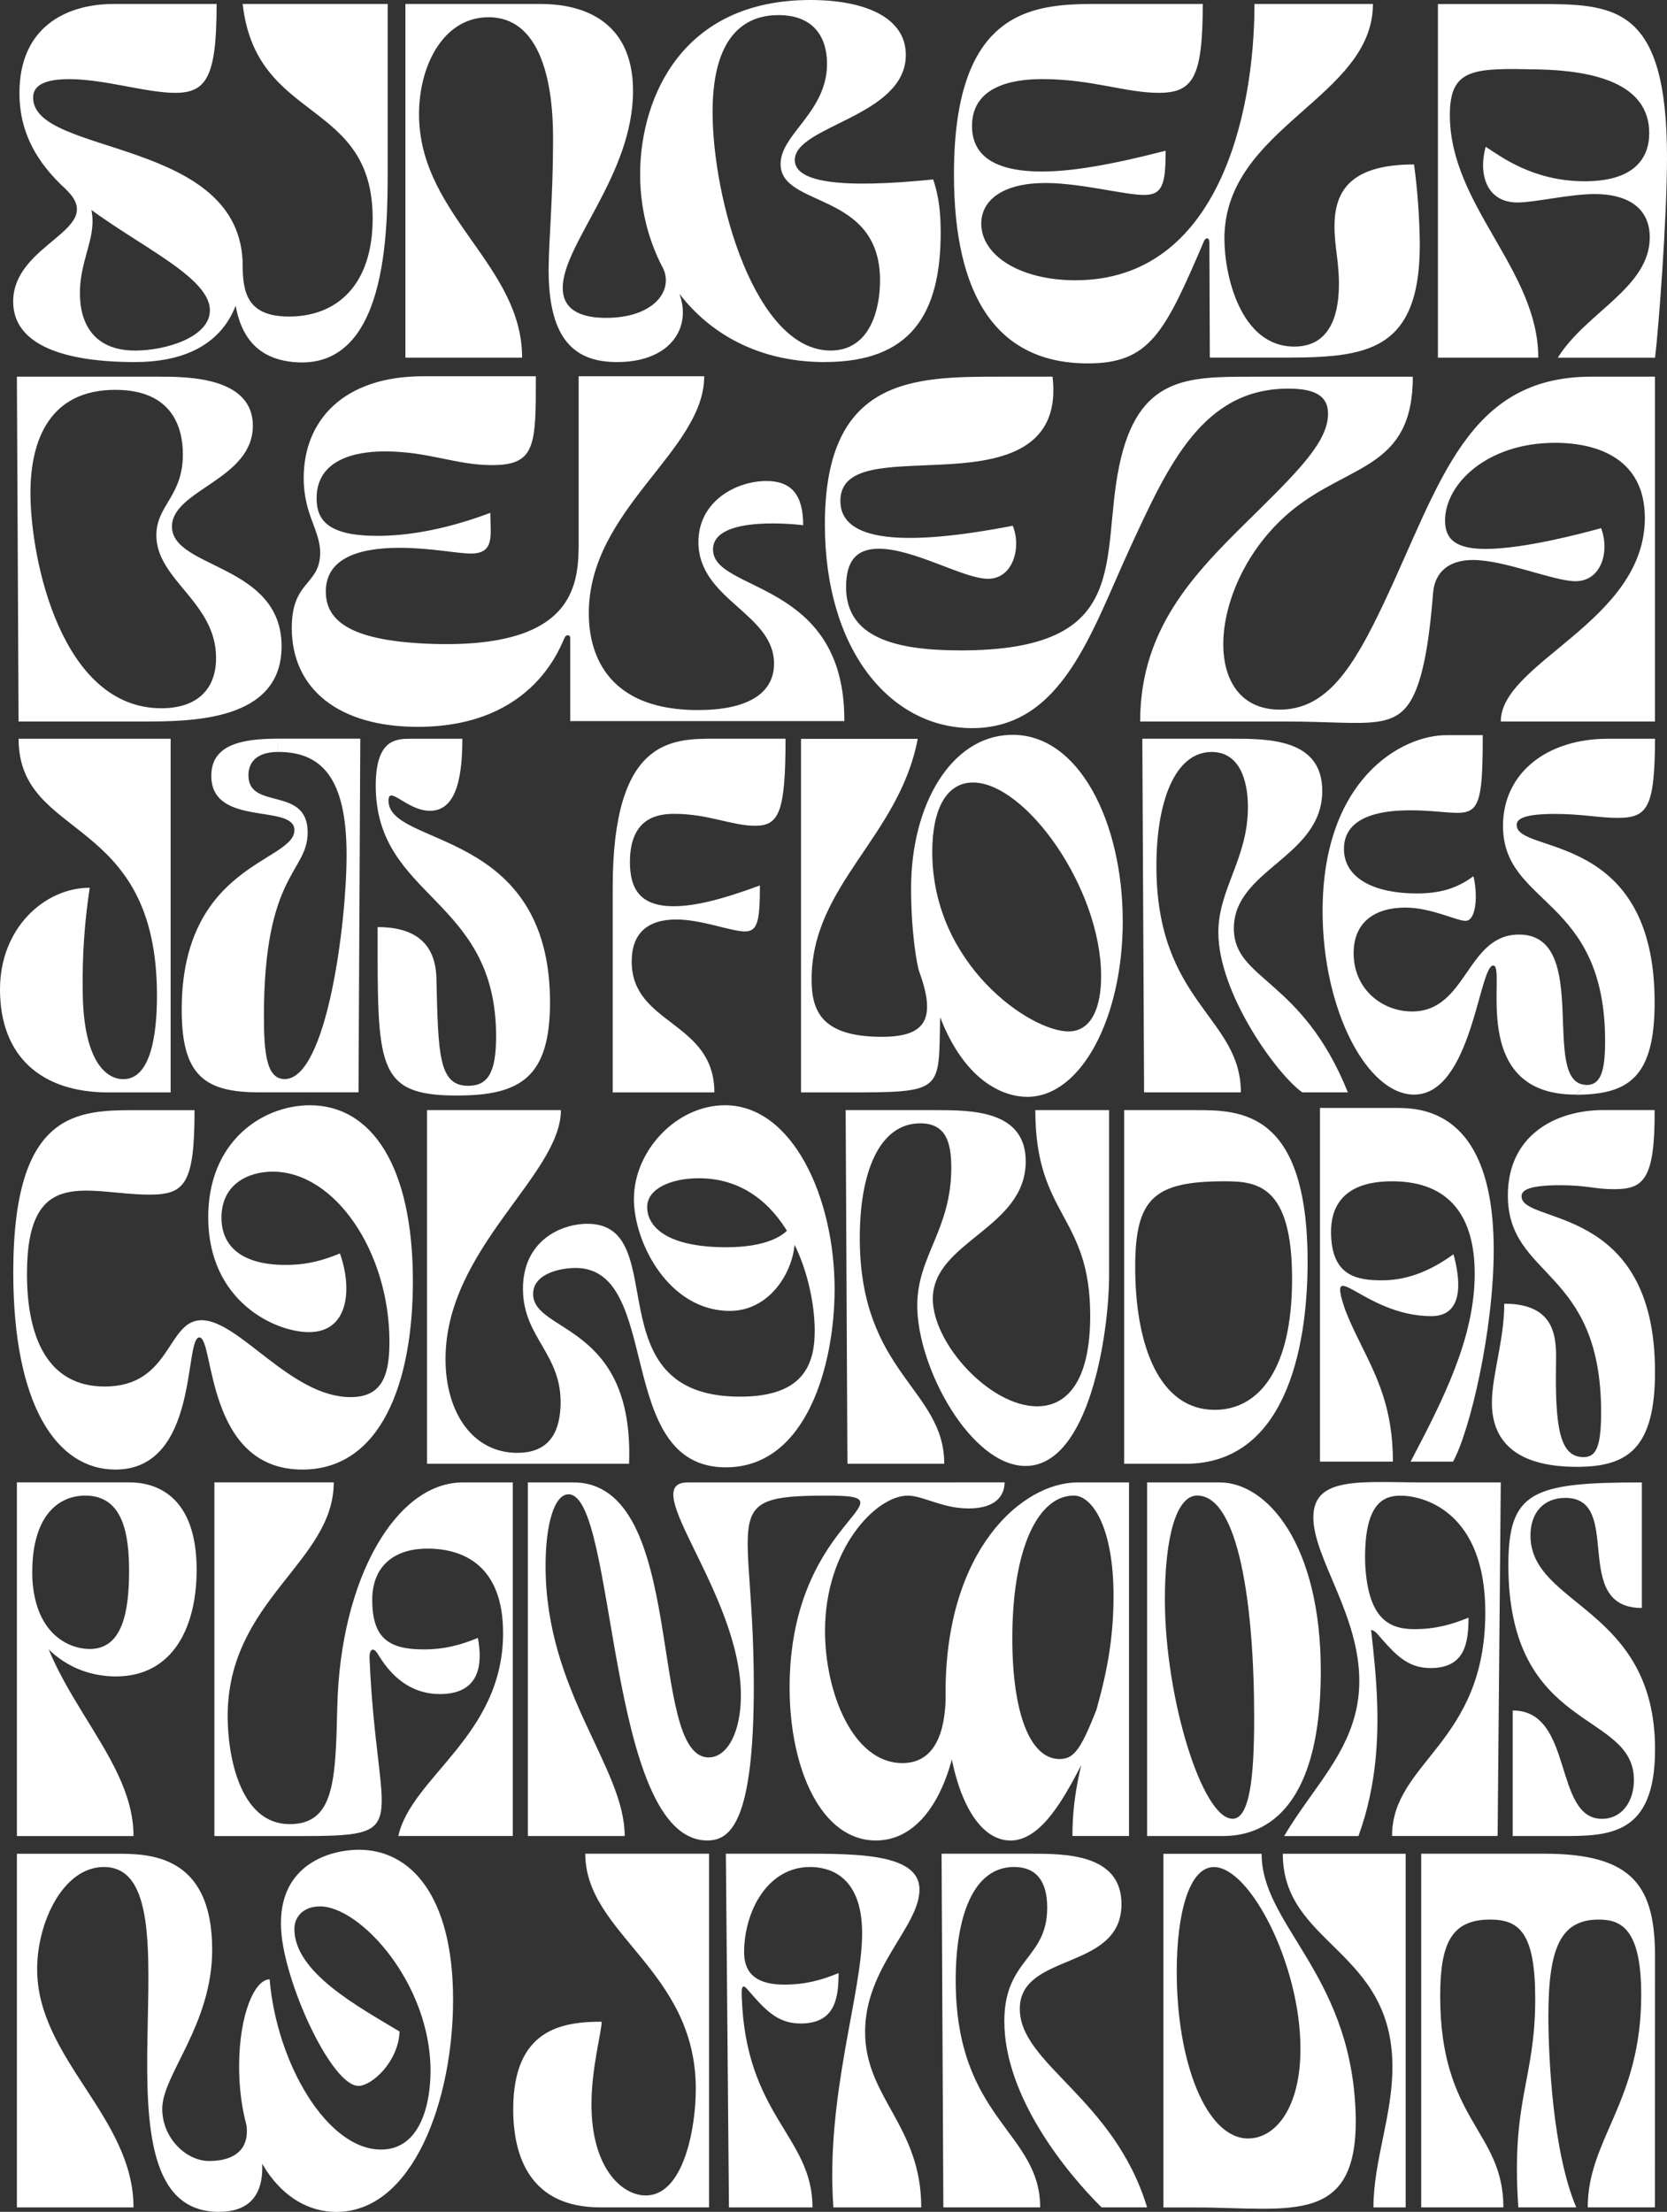 <?xml version="1.0" encoding="UTF-8"?>
<svg id="Layer_1" data-name="Layer 1" xmlns="http://www.w3.org/2000/svg" viewBox="0 0 789.49 1047.42">
  <rect x="0" y="0" width="789.49" height="1047.42" fill="#333333" stroke="none"/>
  <defs>
    <style>
      .cls-1 {
        fill: #fff;
        stroke-width: 0px;
      }
    </style>
  </defs>
  <path class="cls-1" d="M409.71,962.21c0-30.78,25.75-49.83,25.75-67.42,0-18.21-33.49-16.95-63.22-16.95h-28.47l1.46,167.48h39.57c0-33.7-31.61-43.13-33.5-99.65-.21-4.61.21-6.49,2.72-3.56,8.17,9.42,14,16.12,25.13,16.12,16.12,0,18-11.52,18-23.87-8.16,3.35-15.7,5.45-25.75,5.45-10.89,0-18.84-3.56-19-15.08,0-19.89,11.3-40.61,31.19-40.61,7.54,0,24.71,2.72,24.71,31.4s-17.38,77.25-13.61,129.8h41.61c0-38.73-26.59-51.92-26.59-83.11ZM42.5,420.39c-21.15,0-42.5,18.84-42.5,48.15,0,31.82,19.68,48.78,51.29,48.78h29.52v-167.48H8.81c0,48.78,65.53,35,65.53,121.63,0,18.43-2.93,39.57-15.91,39.57-8.79,0-19.26-9.63-19.26-42.71-.218-16.045.896-32.08,3.33-47.94ZM646.5,739.45l-.21,36.43c-.21-4.82,3.35-5.23,6.07-2.09,8.16,9.42,14,16.12,25.12,16.12,16.12,0,18-11.52,18-23.87-8.17,3.35-15.71,5.44-25.76,5.44-12.34,0-22.18-5.48-23.22-32.03ZM638.12,623.26c-11.51-32.24,6.91,0,39.78,0,16.54,0,13.19-19.47,10.47-29.31-9.21,6.7-20.52,12.35-33.71,12.35-11.93,0-24.28-1.88-24.28-23l-1.47,25.54,9.21,14.42ZM659.27,559.4c27.84,0,39.15,17.38,39.15,43.76,0,30.57-15.08,59.88-30.36,89h20.1c8-14.45,19.26-62.18,19.26-100.29,0-67.2-35.38-67.2-46.48-67.2h-35.8v167.47h34.55c0-49.62-29.31-59.25-29.31-108.87,0-10.05,4.18-23.87,28.89-23.87ZM146.76,523.4c-22.4,0-48.15,17-48.15,53,0,40,31.82,54.43,47.73,54.43,19,0,20.52-20.72,14.66-37.26-8.17,3.35-15.71,5.44-25.76,5.44-19.67,0-30.35-8-30.35-22.4,0-15.91,12.77-21.77,24.28-21.77,29.52,0,55.27,38.1,55.27,80.6,0,16.75-4,26.17-18.42,26.17-28.26,0-52.76-36.43-70.55-36.43-16.54,0-14.24,31.41-45.85,31.41-27.22,0-36.85-23.45-36.85-53.39,0-52.13,29.1-37.48,58-37.48,16.75,0,21.36-5,21.36-40h-27.23c-28.05,0-58.62,0-58.62,76.83,0,62.81,20.52,93.37,48.36,93.37,39.78,0,32.45-62.59,39.78-62.59,7.12,0,2.72,62.59,48.78,62.59,37.27,0,52.34-41.24,52.34-89.18,0-54.45-19.47-83.35-48.78-83.35v.01ZM219.2,702c-31.62,0-58,45.43-59.46,106.14-.84,35-1.26,55.69-22.61,55.69l3.35,5.65c56.73,0,38.1-2.3,34.54-84-.21-4.82,1.89-5.65,4-2.09,8,13.39,18.21,18.84,29.31,18.84,19.05,0,20.31-14.24,18-26.59-8.17,3.35-15.71,5.44-25.76,5.44-16.53,0-24.28-5.44-24.28-23.45,0-15.7,10.05-24.28,26.17-24.28,17,0,35.8,8,35.8,40,0,48.57-43.34,68-49.62,96.09h54.22v-167.44h-23.66ZM343.35,523.39c-23,0-43.13,21.57-43.13,44.39,0,20.72,16.54,53,45.43,53,23,0,34.54-27.22,29.73-41.25-3.35,5.86-12.77,11.1-31.41,11.1-28.05,0-37.47-9.63-37.47-19.05,0-8.59,11.1-13.61,24.49-13.61,40.83,0,54.86,46.89,54.86,72.23,0,17-6.28,31.19-35.39,31.19-70.13,0-31.4-81.86-72.22-81.86-12.77,0-30.57,8.17-30.57,30.78,0,23.45,18.84,30.77,17.8,55.69-.63,14.86-7.54,22-20.52,22-20.73,0-33.95-18.68-33.95-44.43,0-52.34,54.64-87.1,54.64-117.87h-63.4v167.48h95.68c2.51-66.78-45.43-61.76-45.43-80.39,0-10,13.6-12.35,20.09-12.35,41.46,0,17.8,94.42,71.19,94.42,38.52,0,51.5-49.2,51.5-84.37,0-43.34-19.89-87.1-51.92-87.1ZM133.35,916.39c2.72,25.75,24.08,71.39,36.43,71.39,6.28,0,18.84-11.31,19.47-25.75-19.89-11.94-49.83-28.06-49.83-48.57,0-5.87,4.4-10.68,12.14-10.68,19.06,0,52.34,36.43,52.34,77.88,0,15.7-4.81,37.27-23.44,37.27-25.55,0-49.41-40.83-52.76-80.61-7.12,0-14.45,16.75-14.45,41.25,0,40.19,19.47,68.88,46.06,68.88,36.22,0,55.27-52.76,55.27-100.5,0-48.57-19.68-71-44.59-71-14.65.05-39.99,7.75-36.63,40.41l-.01.03ZM591.22,1012.69c-20.1,0-33.92-36.43-33.92-78.93,0-27.63,5.86-49.61,17.59-49.61,17.16,0,41,46.26,41,86,.04,28.07-11.89,42.51-24.66,42.51l-.01.03ZM641.88,997.41c-3.35-63.44-44.38-86.26-44.38-119.54h-46.5v167.48h14.86c45.88-.03,79.14,9.81,76.03-47.97l-.01.03ZM506,488.43c-18,0-64.48-31.61-64.48-85,0-20.93,7.11-32.87,19.26-32.87,24.91,0,60.71,50,60.71,91.7.02,14.87-4.59,26.17-15.49,26.17ZM478.38,348c-27.84.84-46.89,32.87-46.89,72.65,0,21.56,2.93,36.85,3.76,39.15,8,22,4,31.19-17.58,31.19-28.89,0-33.29-12.56-33.29-27.21,0-44.81,41.45-67.42,50.25-113.89h-55.27v167.43h19.64c48.57,0,45.43,0,46.26-35.59,11.94,30.78,30.36,37.69,41.25,37.69,25.54,0,45.22-37.48,45.22-83.12.04-46.69-20.73-89.39-53.35-88.3ZM184,379.15c0-7.54,8.79,4.81,19.67,4.81,13.19,0,15.29-18,15.29-34.12h-24.26c-6.91,0-16.75,0-16.75,22.19,0,53.59,57,52.76,57,118.7,0,17-3.77,23.45-13.19,23.45-14,0-14.24-14.65-15.07-50.87-.42-17.38-11.1-24.29-27.85-24.29,0,65.74-1,79.77,37.48,79.77,29.93,0,44.17-8.38,44.17-44.18-.05-82.9-76.49-73.27-76.49-95.46ZM710.74,341.67h73.06v-163.3h-30.11c-58.83,0-71.39,50-98.19,107-14.45,30.57-27,50.67-49.41,50.67-39.15,0-33.71-62.18,5.86-94.42,27.22-22.19,57.16-19.47,57.16-63.23h-76.42c-30.57,0-53.8,0-62.6,42.08-9.21,44.37,6.91,87.53-75.16,87.53-31.82,0-54.22-6.49-54.22-29.93,0-11.94,4.4-18.22,15.49-18.22,16.75,0,40.2,14.24,51.71,14.24,11.94,0,15.92-14.87,11.73-25.12-51.92,10.03-81.64,7.49-81.64-11.77,0-17,22.82-15.91,47.31-17.17,26.17-1.25,57.37-5.23,53.18-41.66h-24.3c-41.24,0-83.53,0-83.53,69.93,0,60.08,31.4,96.51,69.72,96.51,42.71,0,56.52-45.64,74.74-85.21s34.54-75.57,75-75.57c13.19,0,18.84,3.76,18.84,11.93,0,12.56-13,26-32.66,45.43-27.84,27.43-56.32,53.8-56.32,100.28h69.02c40.83,0,54.22,5.86,62.39-17,4.81-13.4,6.49-33.91,7.33-44,.83-9.84,7.53-15.49,18.84-15.49,15.07,0,38.31,10.05,48.57,10.05,12.35,0,16.33-14.24,12.14-25.13-9,2.51-36.63,9.84-54.64,9.84-13.4,0-19.26-4-19.26-13.4,0-17.37,19.89-36.84,52.13-36.84,20.73,0,42.5,7.95,42.5,35.59,0,49.07-68.23,68.33-68.23,96.38h-.03ZM650.44,1045.32h15.29v-167.48h-58.2c0,43.12,51.92,45.22,51.92,100.91.03,23.25-8.98,44.38-8.98,66.57h-.03ZM783.83,926.83c0-33.08-9.84-49-52.33-49h-58.42v167.48h38.92c0-36.43-29.93-40.82-29.93-100.07,0-25.12,5.44-36.22,23.65-36.22,13.82,0,21.36,6.28,21.36,37.48,0,38.73-11.52,47.73-8,98.81h27.43c-11.1-26.17-13.19-71-13.19-90.65,0-32,5.65-45.64,23.87-45.64,10.88,0,20.09,4.82,20.09,35.59,0,50.88-25.33,68.25-25.33,100.7h31.82l.06-118.48ZM277.19,877.83c0,38.1,52.34,54.85,52.34,111.37,0,18.85-5.86,50.46-23.66,50.46-11.51,0-25.75-13.19-25.75-43.13,0-17.37,4.82-34.33,4.82-39.15-18.85,0-41.88,3.56-41.88,41.45,0,22.41,8,46.48,41.25,46.48h51.5v-167.47l-58.62-.01ZM492.62,1045.31c0-36-40-41.45-40-107.61,0-29.94,8.17-53.59,27.64-53.59,10.46,0,15.7,6.7,15.7,19.26,0,24.49-20.31,24.07-20.31,53.8,0,36,29.94,72.23,46.06,88.14h21.56c-15.7-51.71-60.29-67.83-60.29-94,0-27,48.15-17.79,48.15-49.62,0-23.86-26.8-23.86-42.92-23.86h-42.28l.84,167.48h45.85ZM325.76,702c-24.7,0,25.12,52.54,25.12,100.91,0,17.16-6.28,29.31-15.28,29.31-29.31-.02-9.6-130.22-64.06-130.22h-21.54v167.46h45.85c0-32.66-37.47-68.25-37.47-127.92,0-19.88,4.18-33.91,10.88-33.91,22.82,0,17.8,163.93,65.74,163.93,10.89,0,22-8.59,22-73.07,0-81.44-17.58-90.23,33.92-90.23,11.1,0,16.54.42,16.54,3.35,0,7.32-33.5,27.63-33.5,87.51,0,38.31,14.87,72.44,40.83,72.44,27.42,0,40-37.69,40-69.51h-6.9c0,18-5,32.87-20.52,32.87-23.45,0-36.64-33.5-36.64-62.6,0-39.15,24.29-64.06,39.15-64.06,7.33,0,16.33,6.07,28.89,6.07,13,0,17-6.28,17-12.35l-150.01.02ZM103.63,1047.42c20.73,0,25.75-16.33,15.29-46.9h-3.56c5.23,16.33-3.35,22.82-16.33,22.82-10.89,0-22.2-10.89-22.2-24.7,0-16.13,23.66-39.78,23.66-75.37,0-45.43-30.36-45.43-45.43-45.43H8v167.48h55.23c0-42.92-45.64-70.34-45.64-112.84,0-22.19,12.35-48.36,31.61-48.36,48.36-0-11.52,163.3,54.43,163.3ZM659.27,869.42h50l1.5-167.42h-36.64c-29.31,0-52.13-3.14-52.13,16.54,0,19.26,21.77,46.05,21.77,77.46,0,30.77-21.14,48.78-35.59,73.48h35.18c18.21-50,3.14-98.81,3.14-132.1,0-25.54,8.79-29.1,16.74-29.1,11.52,0,40.2,8,40.2,55.27,0,62.16-44.17,70.74-44.17,105.91v-.04ZM583.69,861.26c-14.24,0-32-56.95-32-103.84,0-29.52,5.44-49.2,15.28-49.2,19.68,0,27,52.13,27,105.09.03,28.31-2.12,47.99-10.28,47.99v-.04ZM577.62,702h-34.34v167.46h34.72c9.63,0,47.52,0,47.52-78.09.04-59.87-25.29-89.37-47.9-89.37ZM716.42,810v59.46h22.82c22.61,0,44.59,0,44.59-41,0-67.42-59-67.83-59-101.33,0-10.89,6.28-17.8,16.54-17.8,27.84,0,2.09,52.13,36.21,52.13v-59.46c-51.71,0-63.22,4.18-63.22,39.15,0,79.55,59.46,68.66,59.46,101.74,0,10.68-6.08,18.43-15.08,18.43-23.27-.02-13.22-51.32-42.32-51.32ZM525.28,810.63l-4-6.07c-8.77,22.61-11.91,28.44-19.45,28.44-14.24,0-22.4-22.4-22.4-57.15,0-42.92,12.35-67.62,29.1-67.62,8.79,0,18.84,15.07,18.84,47.52,0,49.62-19.47,71.6-19.47,113.68h26.8v-167.43h-24.29c-26.17,0-62.59,31.61-62.59,99.44,0,38.94,11.93,70.14,30.77,70.14,20.31-.02,33.5-38.58,46.69-60.95h0ZM140.48,869.46l-3.35-5.65c-23.45,0-29.31-32.24-29.31-51.08,0-55.07,50.24-72.86,50.24-110.75h-56.52v167.48h38.94ZM11.48,764.78c12.36,25.13,32.25,29.1,43.34,29.1,27.43,0,38.31-23.86,38.31-50.45,0-35.38-19.47-41.45-31.82-41.45H8v167.48h55.23c0-41-47.95-72.44-47.95-125,0-26.38,12.15-36.22,25.13-36.22,18.21,0,20.72,19,20.72,35.8,0,20.72-3.77,36.84-18.63,36.84-10,0-28.68-7.53-27.22-41l-3.8,24.9ZM681,169.37h47.52c0-41.66-41.87-72-41.87-114.94,0-22.4,11.52-22.19,42.08-21.56,26.8.63,52.34,6.91,52.34,30.15,0,12.14-7.32,22.82-30.56,22.82-24.92,0-40.2-12.15-46.9-16.33-3.56,13,.42,26.38,15.07,26.38,8.17,0,24.71-4,36.64-4,14.24,0,26,5.65,26,20.51,0,23.87-30.35,35.6-43.54,57h46.05c1.68-13.61,5.66-66.16,5.66-94.84,0-72.65-25.33-72.65-62.18-72.65h-46.31v167.46ZM515.19,172.09c29.31,0,36.43-14.44,55.06-58,.63-1.47,2.51-2.09,2.51.84l.21,54.43h30.15c41,0,69.3,0,69.3-53.6-.133-12.674-1.044-25.328-2.73-37.89-31.61,0-37.68,14-37.68,29.52,0,9.42,2.3,17.17,2.09,28.26-.21,14.87-5,28.48-21.14,28.48-25.33,0-33.08-33.5-33.08-51.09,0-53,70.34-66.57,70.34-111.17h-56.1c0,52.13-17.17,130.85-84.79,130.85-26.17,0-44.6-11.72-44.6-26.8,0-11.3,10.47-19.26,30.36-19.26,16.75,0,37.48,5.66,46.69,5.66,8.79,0,10.26-5,10.26-20.94-26.8,6.91-44.81,9.84-58.62,9.84-22.41,0-33.08-7.54-33.08-21.56,0-21.15,24.28-22.2,33.49-22.2,23,0,39.36,6.5,54.86,6.5,16.33,0,20.93-7.12,20.93-42.09h-48.11c-29.94,0-69.72,0-69.72,80.61,0,57.16,19.89,89.61,63.44,89.61h-.04ZM736.31,385.43c13,0,20.94,1.88,29.73,1.88,14.44,0,17.59-5,17.79-37.47h-22.4c-28.68,0-49.61,16.12-49.61,41.24,0,38.1,48.36,33.29,48.36,102,0,14.23-2.1,20.72-8.8,20.72l-5.23,4.61c25.33,0,37.48-8.38,37.48-43.76,0-81.86-65.32-69.92-65.32-83.95,0-2.13,1.46-5.27,18-5.27ZM393.38,166c-35.59,0-55.9-71.18-55.9-113,0-39.57,18.43-45.85,31.2-45.85,17.17,0,23,11.09,23,23,0,23-22,33.29-22,47.52,0,20.94,47.1,12.56,47.1,55.06.05,12.56-4.14,33.27-23.4,33.27ZM390.66,171.44c40.62,0,54.85-22.61,54.85-61.34,0-9.21-.83-17.17-3.56-25.12-43.54,4.4-65.53,1.46-65.53-9.21,0-16.31,52.58-20.5,52.58-49.77,0-17.8-19.47-26-45.22-26-61.13,0-80,46.48-80.6,80.81-.87,45.19,29.91,90.65,87.48,90.65v-.02ZM751.38,513.74c-22.61,0,2.94-71.18-32-71.18-24.91,0-24.49,36.43-50.66,36.43-13.82,0-27.64-10.26-27.64-27.64,0-14.65,10.05-21.56,24.5-21.56,12.14,0,24.28,6.28,28.47,6.28,5.23,0,5.86-12.56,3.77-21.14-8.17,6.07-16.33,8.16-27,8.16-19.47,0-34.33-6.91-34.33-21.14,0-17.17,22-18.22,31.4-18.22,30.78,0,34.34,11.31,34.34-35.59h-17.23c-21.36,0-58.62,20.94-58.62,83.33,0,46.89,21.14,86.88,43.33,86.88,27.22,0,30.78-61.13,37.48-61.13s-12.77,61.13,38.94,61.13l5.25-4.61ZM266.51,136.29c0-20.72,33.29-53.59,33.29-93.16C299.8,1.88,263.37,1.88,255.21,1.88h-63.21v167.49h55.27c0-43.34-47.1-66.58-48.78-112.84-.84-24.08,10.89-48.37,32.87-48.37,30.15,0,30.57,45.85,30.57,58,0,27.42-2.1,48.36-2.1,61.76,0,33.91,13.19,43.54,32.45,43.54,31.41,0,39.78-25.33,21.78-44.38,5,10.68-4.61,23.45-27,23.45-9.87,0-20.55-2.53-20.55-14.24ZM587.67,517.29c0-35.8-40-42.29-40-107.19,0-30.56,8.79-54,26.17-54,13,0,17.17,13,17.17,26.17,0,24.28-14,38.73-14,59.25,0,29.1,28,67.62,39.78,75.78h21.56c-21.77-54.22-54-53-54-77.67,0-28,41.87-33.71,41.87-65.11,0-24.7-25.54-24.7-42.92-24.7h-42.3l.84,167.48,45.83-.01ZM720.61,566.49c0-2.09,1.46-5.23,18.21-5.23,12.77,0,16.33,1.88,25.54,1.88,13.82,0,19.47-4.19,19.27-37.47h-24.08c-23.45,0-45.43,12.35-45.43,40.4,0,39.57,44.17,34.13,44.17,102.8,0,17.58-2.93,21.14-8.37,21.14-11.31,0-13.4-14.23-13-43.54.21-11.73.84-29.1-24.5-29.1,0,17.16-5.86,33.91-5.86,46.89,0,19.26,12.77,30.36,40.2,30.36,23.87,0,37.05-8.38,37.05-45,.02-80.17-63.2-69.49-63.2-83.1v-.03ZM139,171.46c44.6,4.19,44.6-62.18,44.6-91.49V1.88h-68.66c6.28,56.74,61.55,44.6,61.55,101.54,0,31.82-17.17,46.48-39.57,46.48-19.68,0-22-11.1-22-24.7l-4.61,3.14c.02,20.51,4.21,40.82,28.69,43.12ZM337.68,260.23c0-17,42.71-11.51,42.71-11.51,0-14.45-5.65-20.94-17.37-20.94-14.45,0-32.25,9.63-32.25,28.89,0,27.43,35.81,33.71,35.81,57.58,0,14.44-13,22-36,22-48.37,0-51.72-33.5-51.72-45.85,0-49.41,54.65-76.84,54.65-112.22h-59.46v77.47c0,19.68,0,52.13-71.39,49.19-34.76-1.46-48.36-9.84-48.36-24.7,0-15.28,14.65-20.73,35-20.73,14.24,0,27.43,2.73,33.71,2.73,11.51,0,9.21-8.8,9.21-19.27-14,5.24-33.5,10.89-53.39,10.89-23.66,0-28.89-7.54-28.89-17.79,0-21.15,24.29-22.2,32.45-22.2,20.52,0,33.5,6.49,50.66,6.49,20.73,0,20.73-9.42,20.73-42.08h-53.42c-37.69,0-56.53,20.94-56.53,48.16,0,18.21,8.58,25.33,7.74,37.05-1,13.82-13.39,12.14-13.39,33.92,0,29.1,22.4,46.89,59.66,46.89,55.9,0,68-39.77,69.72-42.5.63-1.25,2.51-1.25,2.51.42v39.36h129.8c.42-67.22-62.18-60.73-62.18-81.25h-.01ZM63.85,171.46c45.85,0,51.09-31.4,51.09-45.43,0-61.13-99.24-51.92-99.24-79.76,0-3.35,1.47-8.8,17-8.8,16.75,0,36.64,6.5,50.25,6.5,15.05.03,19.64-7.97,19.64-42.09h-48.59C30.57,1.88,9.21,13.4,9.21,44c0,18.81,8.17,33,22.19,45.81,25.55,23.24,68,39.36,68,57.16,0,12.56-20.51,19.05-35.59,19.05l.04,5.44ZM566.1,525.7h-33.7v167.48h29.1c46.47,0,57.78-53,57.78-95.67,0-71.81-32.03-71.81-53.18-71.81ZM575.31,667.64c-26.17,0-37.68-30.36-37.68-67.62,0-32.45,8.79-40.62,42.29-40.62,15.28,0,32,1.68,32,46.06.08,43.54-16.09,62.18-36.61,62.18ZM63.85,171.46v-5.46c-17.16,0-26-10.26-26-27.22,0-22.61,15.91-33.7-4.18-56.94l-2.31,8c19.89,19.06-25.12,24.92-25.12,53,.04,21.09,25.37,28.62,57.61,28.62ZM290.17,517.32h48.15c0-33.91-39.15-31.82-39.15-62,0-13.19,7.33-19.89,21.15-19.89,11.93,0,26,5.66,32.45,5.66,6.07,0,7.12-5,7.12-21.78-18.64,6.91-31.2,9.84-40.83,9.84-15.49,0-20.73-7.74-20.73-20.93,0-21.78,14.24-22.82,21.15-22.82,15.91,0,27.22,5.65,38.1,5.65,11.31,0,14.45-6.28,14.45-41.24h-33.5c-20.52,0-48.36,0-48.36,70.55v96.96ZM490.32,525.7c0,50.45,26,49.41,26,97.35,0,31.82-11.52,42.92-25.13,42.92-22.4,0-49.41-29.73-49.41-50.88,0-27.21,44-33.29,44-65.11,0-24.28-25.75-24.28-42.92-24.28h-42.36l.84,167.48h45.85c0-35.59-40-42.71-40-107,0-30.57,9-54.22,28.68-54.22,11.73,0,14.66,8.37,14.66,20.93,0,29.52-16.12,41.87-16.12,65.32,0,29.73,25.54,76,51.29,76,30.15,0,39.57-62.81,39.57-90.44v-78.07h-34.95ZM8.79,341.67h58.41c23.24,0,66.16,0,66.16-35.59,0-39.15-51.92-36.64-51.92-56.74,0-17.37,38.31-22.19,38.31-47.73,0-23.24-31.4-23.24-44.59-23.24H8l.79,163.3ZM76.42,335.39c-47.32,0-62-70.34-62-102,0-25.12,9.21-48.78,40.19-48.78,27.43,0,32,18.43,32,30.57,0,19.89-12.56,24.08-12.56,38.31,0,21.15,28.27,31.61,28.27,58,.06,14.69-8.74,23.9-25.9,23.9ZM134.83,511l-12.15,6.28h47.11l.84-167.48h-38.94v6.28c20.51,0,32.45,12.14,32.45,48.78,0,32.49-9.42,106.14-29.31,106.14ZM131.69,349.8c-17,0-31.62,2.72-31.62,17.58,0,24.5,39.36,13,39.36,25.75,0,15.08-53.38,15.91-53.38,85,0,31,10.67,39.15,36.63,39.15l12.15-6.28c-8.38,0-9.84-11.51-9.84-29.73,0-68,20.72-68,20.72-87.09,0-22.19-28.05-10.26-28.05-27,0-7.74,5.86-11.09,14-11.09l.03-6.29Z"/>
</svg>